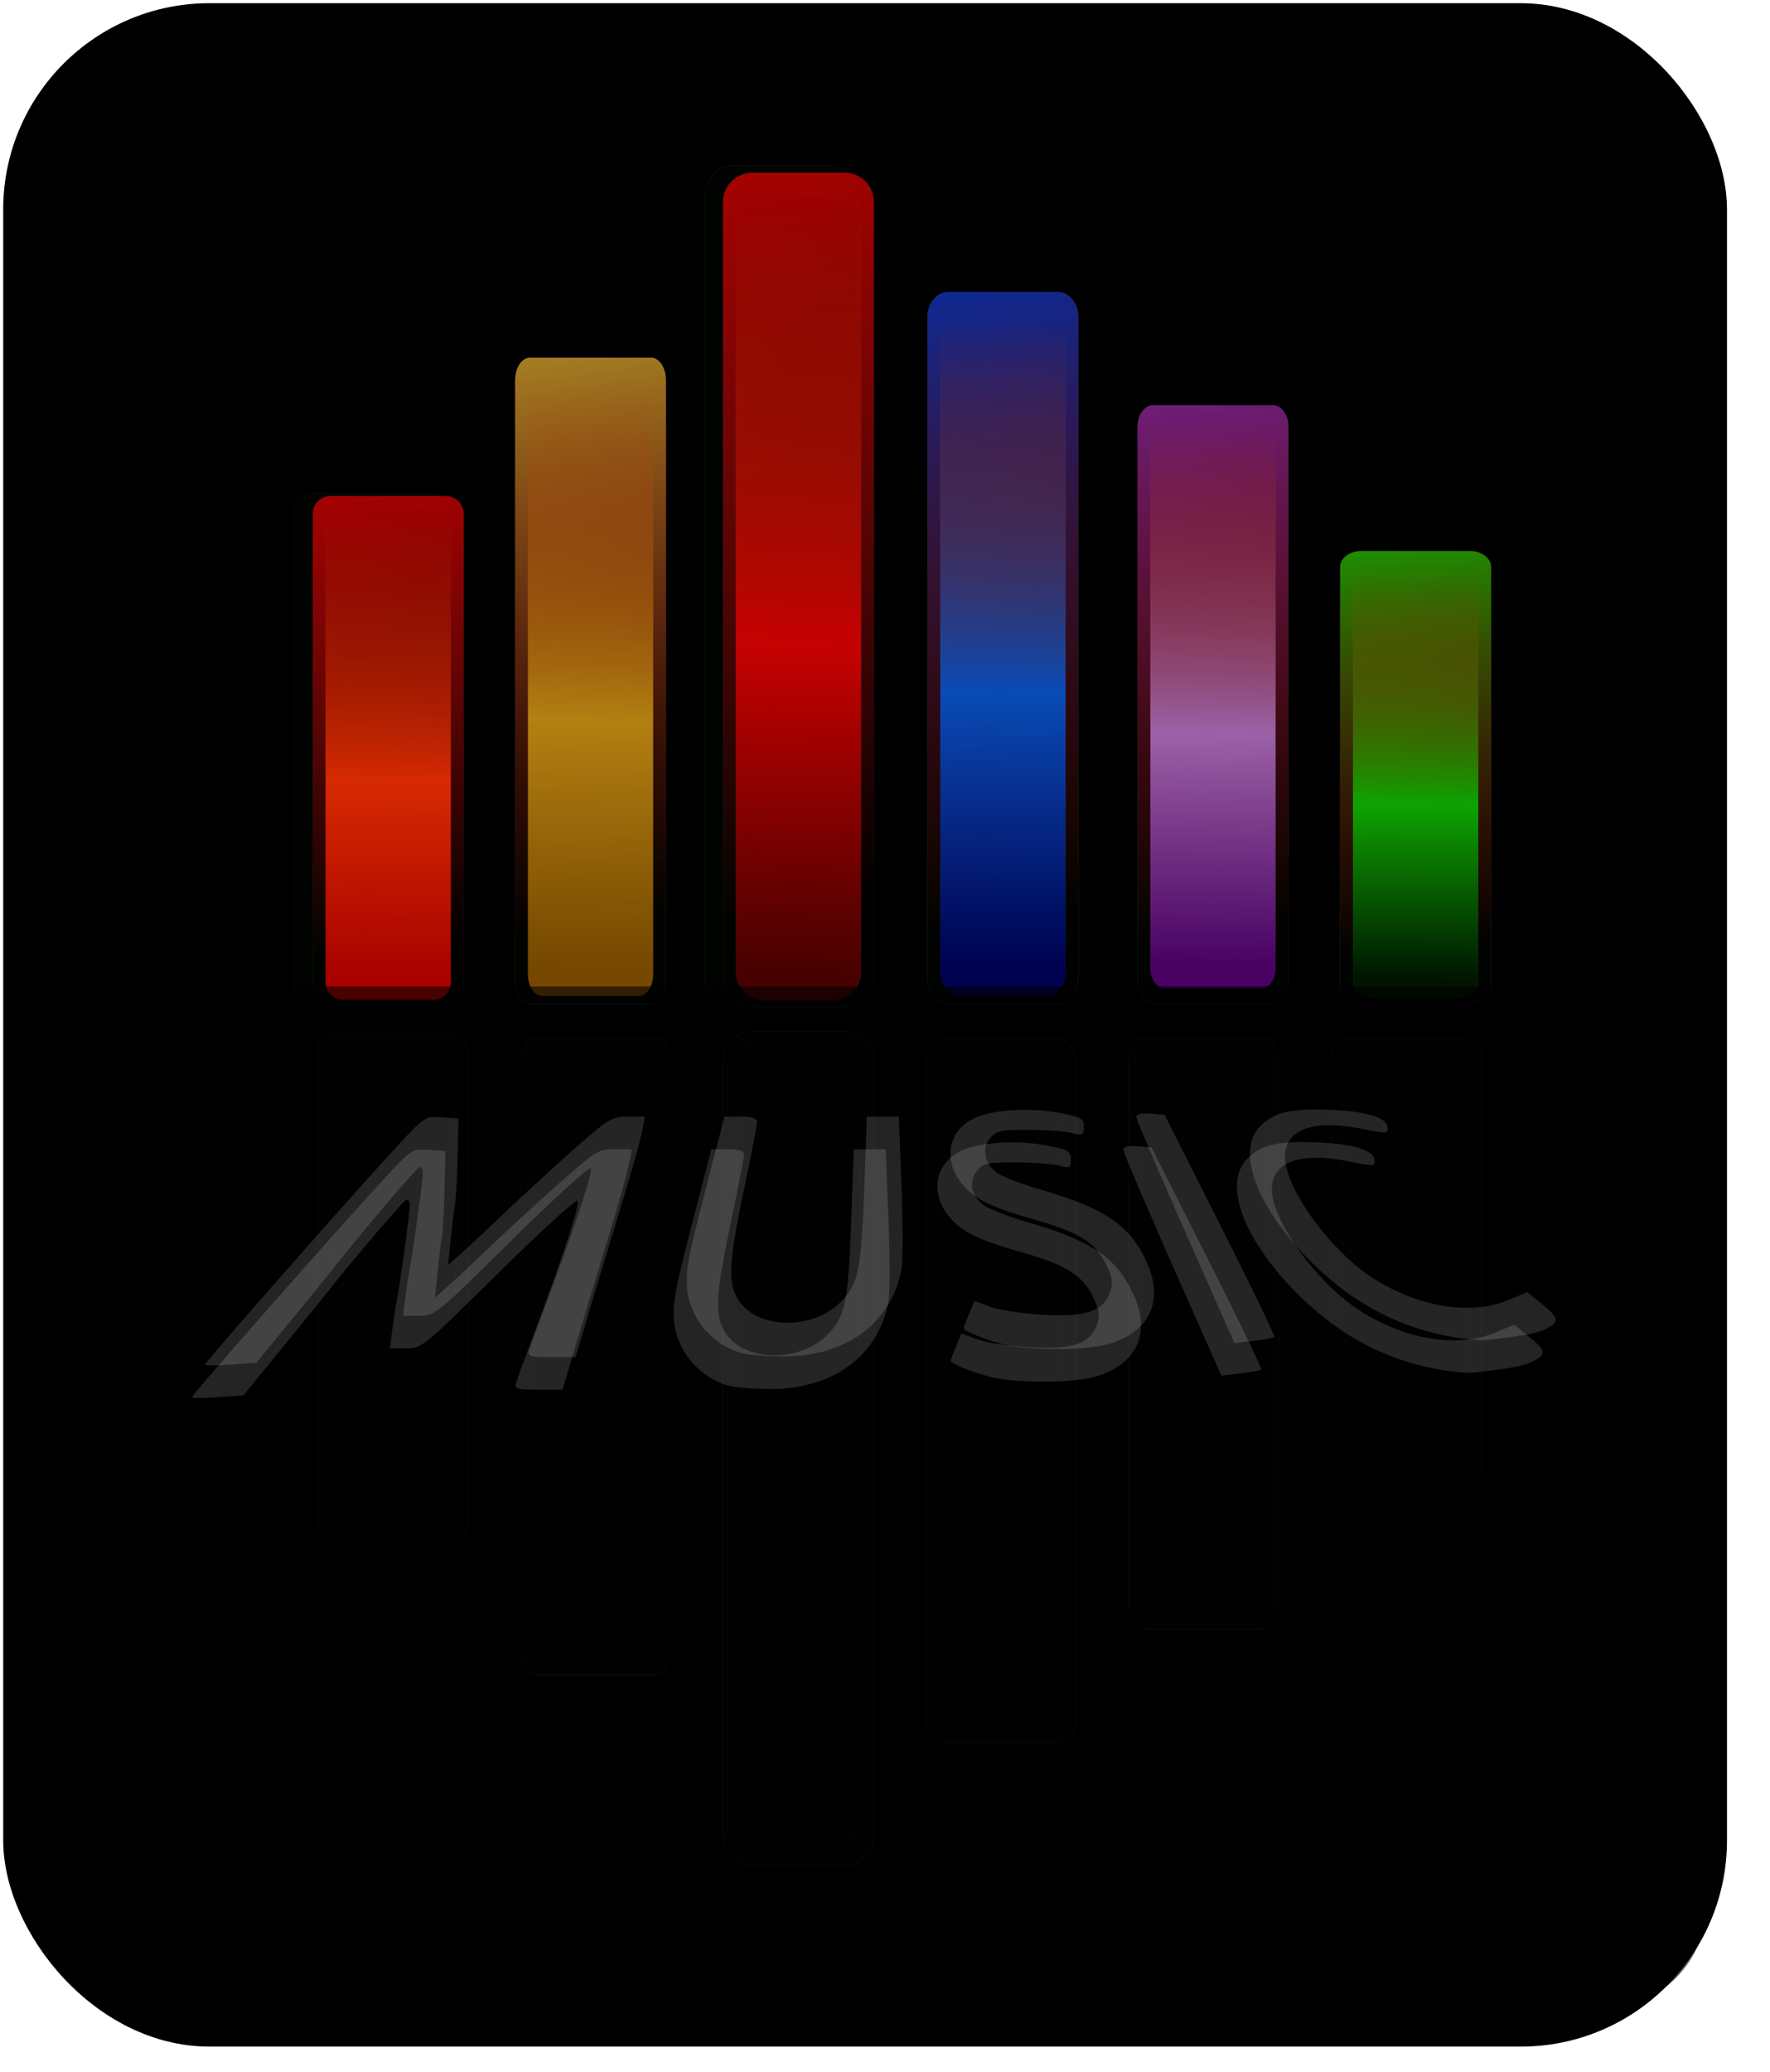<svg xmlns="http://www.w3.org/2000/svg" xmlns:xlink="http://www.w3.org/1999/xlink" viewBox="0 0 276.12 323.2"><defs><linearGradient id="o" y2="719.18" xlink:href="#c" gradientUnits="userSpaceOnUse" x2="-1213.3" gradientTransform="matrix(3.797 0 0 4.46 -1344 -2353.1)" y1="-166.53" x1="-1360.5"/><linearGradient id="a"><stop offset="0" stop-color="#8c28ac"/><stop offset="1" stop-color="#fc1010" stop-opacity="0"/></linearGradient><linearGradient id="c"><stop offset="0" stop-color="#dc0000"/><stop offset="1" stop-color="#fc1010" stop-opacity="0"/></linearGradient><linearGradient id="d"><stop offset="0" stop-color="#5c0000"/><stop offset=".429" stop-color="#e80000"/><stop offset="1" stop-color="#b52d00" stop-opacity="0"/></linearGradient><linearGradient id="e"><stop offset="0" stop-color="#0038d4"/><stop offset="1" stop-color="#fc1010" stop-opacity="0"/></linearGradient><linearGradient id="f"><stop offset="0" stop-color="#000064"/><stop offset=".429" stop-color="#005ce0"/><stop offset="1" stop-color="#b52d00" stop-opacity="0"/></linearGradient><linearGradient id="g"><stop offset="0" stop-color="#d40000"/><stop offset=".429" stop-color="#fd3301"/><stop offset="1" stop-color="#b52d00" stop-opacity="0"/></linearGradient><linearGradient id="h"><stop offset="0" stop-color="#18cc00"/><stop offset="1" stop-color="#fc1010" stop-opacity="0"/></linearGradient><linearGradient id="i"><stop offset="0" stop-color="#001800"/><stop offset=".429" stop-color="#04c800"/><stop offset="1" stop-color="#b52d00" stop-opacity="0"/></linearGradient><linearGradient id="j"><stop offset="0" stop-color="#dcb430"/><stop offset="1" stop-color="#fc1010" stop-opacity="0"/></linearGradient><linearGradient id="k"><stop offset="0" stop-color="#945800"/><stop offset=".429" stop-color="#d09c14"/><stop offset="1" stop-color="#b52d00" stop-opacity="0"/></linearGradient><linearGradient id="x" y2="-55.467" xlink:href="#k" gradientUnits="userSpaceOnUse" x2="-1293.9" gradientTransform="matrix(3.797 0 0 2.23 -439.52 -1924.5)" y1="796.92" x1="-1310.5"/><linearGradient id="m" y2="719.18" xlink:href="#a" gradientUnits="userSpaceOnUse" x2="-1213.3" gradientTransform="matrix(3.797 0 0 2.362 -2673.2 -450.31)" y1="-166.53" x1="-1360.5"/><linearGradient id="n" y2="-55.467" xlink:href="#b" gradientUnits="userSpaceOnUse" x2="-1293.9" gradientTransform="matrix(3.797 0 0 2.362 -2662.7 -481.41)" y1="796.92" x1="-1310.5"/><linearGradient id="b"><stop offset="0" stop-color="#5c007c"/><stop offset=".429" stop-color="#b478cc"/><stop offset="1" stop-color="#b52d00" stop-opacity="0"/></linearGradient><linearGradient id="p" y2="-55.467" xlink:href="#d" gradientUnits="userSpaceOnUse" x2="-1293.9" gradientTransform="matrix(3.797 0 0 4.46 -1333.4 -2337.5)" y1="796.92" x1="-1310.5"/><linearGradient id="q" y2="719.18" xlink:href="#e" gradientUnits="userSpaceOnUse" x2="-1213.3" gradientTransform="matrix(3.797 0 0 3.188 -986.42 -2709.8)" y1="-166.53" x1="-1360.5"/><linearGradient id="r" y2="-55.467" xlink:href="#f" gradientUnits="userSpaceOnUse" x2="-1293.9" gradientTransform="matrix(3.797 0 0 3.188 -975.87 -2706.7)" y1="796.92" x1="-1310.5"/><linearGradient id="s" y2="719.18" xlink:href="#c" gradientUnits="userSpaceOnUse" x2="-1213.3" gradientTransform="matrix(3.797 0 0 2.726 -1585 -772.58)" y1="-166.53" x1="-1360.5"/><linearGradient id="t" y2="-55.467" xlink:href="#g" gradientUnits="userSpaceOnUse" x2="-1293.9" gradientTransform="matrix(3.797 0 0 2.726 -1574.4 -772.58)" y1="796.92" x1="-1310.5"/><linearGradient id="u" y2="719.18" xlink:href="#h" gradientUnits="userSpaceOnUse" x2="-1213.3" gradientTransform="matrix(3.797 0 0 3.122 -1647.2 -1962.2)" y1="-166.53" x1="-1360.5"/><linearGradient id="v" y2="-55.467" xlink:href="#i" gradientUnits="userSpaceOnUse" x2="-1293.9" gradientTransform="matrix(3.797 0 0 3.122 -1636.6 -1962.2)" y1="796.92" x1="-1310.5"/><linearGradient id="w" y2="719.18" xlink:href="#j" gradientUnits="userSpaceOnUse" x2="-1213.3" gradientTransform="matrix(3.797 0 0 2.23 -450.06 -1924.5)" y1="-166.53" x1="-1360.5"/><filter id="l" color-interpolation-filters="sRGB"><feGaussianBlur stdDeviation="86.362"/></filter><filter id="y" color-interpolation-filters="sRGB"><feGaussianBlur stdDeviation="86.362"/></filter><filter id="z" color-interpolation-filters="sRGB"><feGaussianBlur stdDeviation="3.947"/></filter><filter id="A" color-interpolation-filters="sRGB"><feGaussianBlur stdDeviation=".949"/></filter><filter id="B" height="1.4" width="1.076" color-interpolation-filters="sRGB" y="-.2" x="-.038"><feGaussianBlur stdDeviation="3.323"/></filter></defs><g transform="translate(-296.42 -471.16)"><g transform="matrix(.031 0 0 .031 500.02 578.31)" filter="url(#l)" stroke="gray" stroke-linecap="round"><path d="M-7982.4-679.76h601.84c43.607 0 78.713 35.106 78.713 78.713v2066.2c0 43.607-35.106 78.713-78.713 78.713h-601.84c-43.607 0-78.713-35.106-78.713-78.713v-2066.2c0-43.607 35.106-78.713 78.713-78.713z" opacity=".796" stroke-width=".237" transform="matrix(1 0 0 1.336 7328.7 -558.85)"/><path d="M-7982.4-679.76h601.84c43.607 0 78.713 35.106 78.713 78.713v2066.2c0 43.607-35.106 78.713-78.713 78.713h-601.84c-43.607 0-78.713-35.106-78.713-78.713v-2066.2c0-43.607 35.106-78.713 78.713-78.713z" opacity=".796" stroke-width=".237" transform="matrix(1 0 0 1.336 7328.7 -558.85)"/><path d="M-7920.5-664.19h477.96c42.163 0 76.106 33.943 76.106 76.106v1997.8c0 42.162-33.943 76.106-76.106 76.106h-477.96c-42.163 0-76.106-33.943-76.106-76.106v-1997.8c0-42.163 33.943-76.106 76.106-76.106z" opacity=".796" stroke-width=".212" transform="matrix(1 0 0 1.336 7328.7 -558.85)"/><path d="M-2623.6-2659.36h462.07c82.323 0 148.6 66.274 148.6 148.6v3900.7c0 82.323-66.274 148.6-148.6 148.6h-462.07c-82.323 0-148.6-66.274-148.6-148.6v-3900.7c0-82.323 66.274-148.6 148.6-148.6z" opacity=".796" stroke-width=".326"/><path d="M-2623.6-2659.36h462.07c82.323 0 148.6 66.274 148.6 148.6v3900.7c0 82.323-66.274 148.6-148.6 148.6h-462.07c-82.323 0-148.6-66.274-148.6-148.6v-3900.7c0-82.323 66.274-148.6 148.6-148.6z" opacity=".796" stroke-width=".326"/><path d="M-2564-2555.76h342.82c79.596 0 143.68 64.079 143.68 143.68v3771.5c0 79.596-64.079 143.68-143.68 143.68H-2564c-79.596 0-143.68-64.079-143.68-143.68v-3771.5c0-79.596 64.079-143.68 143.68-143.68z" opacity=".796" stroke-width=".292"/><g><path d="M-6268.1-3019.5h546.82c58.849 0 106.23 47.377 106.23 106.23v2788.4c0 58.849-47.377 106.23-106.23 106.23h-546.82c-58.849 0-106.23-47.377-106.23-106.23v-2788.4c0-58.849 47.377-106.23 106.23-106.23z" opacity=".796" stroke-width=".275" transform="matrix(1 0 0 1.181 4622 1525.1)"/><path d="M-6268.1-3019.5h546.82c58.849 0 106.23 47.377 106.23 106.23v2788.4c0 58.849-47.377 106.23-106.23 106.23h-546.82c-58.849 0-106.23-47.377-106.23-106.23v-2788.4c0-58.849 47.377-106.23 106.23-106.23z" opacity=".796" stroke-width=".275" transform="matrix(1 0 0 1.181 4622 1525.1)"/><path d="M-6207.1-2953.4h424.75c56.9 0 102.71 45.808 102.71 102.71v2696.1c0 56.9-45.808 102.71-102.71 102.71h-424.75c-56.9 0-102.71-45.808-102.71-102.71v-2696.1c0-56.9 45.808-102.71 102.71-102.71z" opacity=".796" stroke-width=".247" transform="matrix(1 0 0 1.181 4622 1525.1)"/></g><g><path d="M-4721.1-1031.396h577.63c50.314 0 90.819 40.505 90.819 90.819v2384c0 50.314-40.505 90.819-90.819 90.819h-577.63c-50.314 0-90.819-40.505-90.819-90.82v-2384c0-50.313 40.505-90.818 90.819-90.818z" opacity=".796" stroke-width=".255"/><path d="M-4721.1-1031.396h577.63c50.314 0 90.819 40.505 90.819 90.819v2384c0 50.314-40.505 90.819-90.819 90.819h-577.63c-50.314 0-90.819-40.505-90.819-90.82v-2384c0-50.313 40.505-90.818 90.819-90.818z" opacity=".796" stroke-width=".255"/><path d="M-4659.5-977.576h454.55c48.647 0 87.811 39.164 87.811 87.81v2305c0 48.648-39.164 87.812-87.811 87.812h-454.55c-48.647 0-87.811-39.164-87.811-87.811v-2305c0-48.647 39.164-87.811 87.811-87.811z" opacity=".796" stroke-width=".228"/></g><g><path d="M-6931.1-2265.5h551.22c57.63 0 104.03 46.395 104.03 104.03v2730.7c0 57.63-46.395 104.03-104.03 104.03h-551.22c-57.63 0-104.03-46.395-104.03-104.03v-2730.7c0-57.63 46.395-104.03 104.03-104.03z" opacity=".796" stroke-width=".272" transform="matrix(1 0 0 .767 7322.5 986.54)"/><path d="M-6931.1-2265.5h551.22c57.63 0 104.03 46.395 104.03 104.03v2730.7c0 57.63-46.395 104.03-104.03 104.03h-551.22c-57.63 0-104.03-46.395-104.03-104.03v-2730.7c0-57.63 46.395-104.03 104.03-104.03z" opacity=".796" stroke-width=".272" transform="matrix(1 0 0 .767 7322.5 986.54)"/><path d="M-6870-2203.8h429.01c55.721 0 100.58 44.859 100.58 100.58v2640.2c0 55.721-44.859 100.58-100.58 100.58H-6870c-55.721 0-100.58-44.859-100.58-100.58v-2640.2c0-55.721 44.859-100.58 100.58-100.58z" opacity=".796" stroke-width=".244" transform="matrix(1 0 0 .767 7322.5 986.54)"/></g><g><path d="M-5763.7-2141.2h610.65c41.168 0 74.311 33.143 74.311 74.311v1950.7c0 41.168-33.143 74.311-74.311 74.311h-610.65c-41.168 0-74.311-33.143-74.311-74.311v-1950.7c0-41.168 33.143-74.311 74.311-74.311z" opacity=".796" stroke-width=".23" transform="matrix(1 0 0 1.526 2045.9 1567)"/><path d="M-5763.7-2141.2h610.65c41.168 0 74.311 33.143 74.311 74.311v1950.7c0 41.168-33.143 74.311-74.311 74.311h-610.65c-41.168 0-74.311-33.143-74.311-74.311v-1950.7c0-41.168 33.143-74.311 74.311-74.311z" opacity=".796" stroke-width=".23" transform="matrix(1 0 0 1.526 2045.9 1567)"/><path d="M-5701.6-2097.1h486.47c39.805 0 71.85 32.045 71.85 71.85v1886.1c0 39.805-32.045 71.85-71.85 71.85h-486.47c-39.805 0-71.85-32.045-71.85-71.85v-1886.1c0-39.805 32.045-71.85 71.85-71.85z" opacity=".796" stroke-width=".206" transform="matrix(1 0 0 1.526 2045.9 1567)"/></g></g><rect ry="32.166" height="318.71" width="268.91" y="471.66" x="296.92"/><g stroke="gray" stroke-linecap="round"><path d="M-7982.4-679.76h601.84c43.607 0 78.713 35.106 78.713 78.713v2066.2c0 43.607-35.106 78.713-78.713 78.713h-601.84c-43.607 0-78.713-35.106-78.713-78.713v-2066.2c0-43.607 35.106-78.713 78.713-78.713z" opacity=".796" stroke-width=".237" fill="#000400" transform="matrix(.031 0 0 .042 723.772 562.928)"/><path d="M-7982.4-679.76h601.84c43.607 0 78.713 35.106 78.713 78.713v2066.2c0 43.607-35.106 78.713-78.713 78.713h-601.84c-43.607 0-78.713-35.106-78.713-78.713v-2066.2c0-43.607 35.106-78.713 78.713-78.713z" opacity=".796" stroke-width=".237" fill="url(#m)" transform="matrix(.031 0 0 .042 723.772 562.928)"/><path d="M-7920.5-664.19h477.96c42.163 0 76.106 33.943 76.106 76.106v1997.8c0 42.162-33.943 76.106-76.106 76.106h-477.96c-42.163 0-76.106-33.943-76.106-76.106v-1997.8c0-42.163 33.943-76.106 76.106-76.106z" opacity=".796" stroke-width=".212" fill="url(#n)" transform="matrix(.031 0 0 .042 723.772 562.928)"/><path d="M411.01 496.917h14.522a4.66 4.66 0 014.67 4.67V624.17a4.66 4.66 0 01-4.67 4.67H411.01a4.66 4.66 0 01-4.67-4.67V501.587a4.66 4.66 0 014.67-4.67z" opacity=".796" stroke-width=".01" fill="#000400"/><path d="M-6583.3-2786.2h462.07c82.323 0 148.6 66.274 148.6 148.6v3900.7c0 82.323-66.274 148.6-148.6 148.6h-462.07c-82.323 0-148.6-66.274-148.6-148.6v-3900.7c0-82.323 66.274-148.6 148.6-148.6z" opacity=".796" stroke-width=".326" fill="url(#o)" transform="matrix(.031 0 0 .031 617.898 584.476)"/><path d="M-6523.7-2682.6h342.82c79.596 0 143.68 64.079 143.68 143.68v3771.5c0 79.596-64.079 143.68-143.68 143.68h-342.82c-79.596 0-143.68-64.079-143.68-143.68v-3771.5c0-79.596 64.079-143.68 143.68-143.68z" opacity=".796" stroke-width=".292" fill="url(#p)" transform="matrix(.031 0 0 .031 617.898 584.476)"/><g><path d="M-6268.1-3019.5h546.82c58.849 0 106.23 47.377 106.23 106.23v2788.4c0 58.849-47.377 106.23-106.23 106.23h-546.82c-58.849 0-106.23-47.377-106.23-106.23v-2788.4c0-58.849 47.377-106.23 106.23-106.23z" opacity=".796" stroke-width=".275" fill="#000400" transform="matrix(.031 0 0 .037 638.711 628.418)"/><path d="M-6268.1-3019.5h546.82c58.849 0 106.23 47.377 106.23 106.23v2788.4c0 58.849-47.377 106.23-106.23 106.23h-546.82c-58.849 0-106.23-47.377-106.23-106.23v-2788.4c0-58.849 47.377-106.23 106.23-106.23z" opacity=".796" stroke-width=".275" fill="url(#q)" transform="matrix(.031 0 0 .037 638.711 628.418)"/><path d="M-6207.1-2953.4h424.75c56.9 0 102.71 45.808 102.71 102.71v2696.1c0 56.9-45.808 102.71-102.71 102.71h-424.75c-56.9 0-102.71-45.808-102.71-102.71v-2696.1c0-56.9 45.808-102.71 102.71-102.71z" opacity=".796" stroke-width=".247" fill="url(#r)" transform="matrix(.031 0 0 .037 638.711 628.418)"/></g><g><path d="M345.095 548.077h18.152a2.848 2.848 0 012.854 2.854v74.92a2.848 2.848 0 01-2.854 2.854h-18.152a2.848 2.848 0 01-2.854-2.854v-74.92a2.848 2.848 0 012.854-2.854z" opacity=".796" stroke-width=".008" fill="#000400"/><path d="M-6882.1-1037.3h577.63c50.314 0 90.819 40.505 90.819 90.819v2384c0 50.314-40.505 90.819-90.819 90.819h-577.63c-50.314 0-90.819-40.505-90.819-90.819v-2384c0-50.314 40.505-90.819 90.819-90.819z" opacity=".796" stroke-width=".255" fill="url(#s)" transform="matrix(.031 0 0 .031 561.372 580.676)"/><path d="M-6820.5-983.48h454.55c48.647 0 87.811 39.164 87.811 87.811v2305c0 48.647-39.164 87.811-87.811 87.811h-454.55c-48.647 0-87.811-39.164-87.811-87.811v-2305c0-48.647 39.164-87.811 87.811-87.811z" opacity=".796" stroke-width=".228" fill="url(#t)" transform="matrix(.031 0 0 .031 561.372 580.676)"/></g><g><path d="M-6931.1-2265.5h551.22c57.63 0 104.03 46.395 104.03 104.03v2730.7c0 57.63-46.395 104.03-104.03 104.03h-551.22c-57.63 0-104.03-46.395-104.03-104.03v-2730.7c0-57.63 46.395-104.03 104.03-104.03z" opacity=".796" stroke-width=".272" fill="#000400" transform="matrix(.031 0 0 .024 723.577 611.493)"/><path d="M-6931.1-2265.5h551.22c57.63 0 104.03 46.395 104.03 104.03v2730.7c0 57.63-46.395 104.03-104.03 104.03h-551.22c-57.63 0-104.03-46.395-104.03-104.03v-2730.7c0-57.63 46.395-104.03 104.03-104.03z" opacity=".796" stroke-width=".272" fill="url(#u)" transform="matrix(.031 0 0 .024 723.577 611.493)"/><path d="M-6870-2203.8h429.01c55.721 0 100.58 44.859 100.58 100.58v2640.2c0 55.721-44.859 100.58-100.58 100.58H-6870c-55.721 0-100.58-44.859-100.58-100.58v-2640.2c0-55.721 44.859-100.58 100.58-100.58z" opacity=".796" stroke-width=".244" fill="url(#v)" transform="matrix(.031 0 0 .024 723.577 611.493)"/></g><g><path d="M-5763.7-2141.2h610.65c41.168 0 74.311 33.143 74.311 74.311v1950.7c0 41.168-33.143 74.311-74.311 74.311h-610.65c-41.168 0-74.311-33.143-74.311-74.311v-1950.7c0-41.168 33.143-74.311 74.311-74.311z" opacity=".796" stroke-width=".23" fill="#000400" transform="matrix(.031 0 0 .048 557.754 629.735)"/><path d="M-5763.7-2141.2h610.65c41.168 0 74.311 33.143 74.311 74.311v1950.7c0 41.168-33.143 74.311-74.311 74.311h-610.65c-41.168 0-74.311-33.143-74.311-74.311v-1950.7c0-41.168 33.143-74.311 74.311-74.311z" opacity=".796" stroke-width=".23" fill="url(#w)" transform="matrix(.031 0 0 .048 557.754 629.735)"/><path d="M-5701.6-2097.1h486.47c39.805 0 71.85 32.045 71.85 71.85v1886.1c0 39.805-32.045 71.85-71.85 71.85h-486.47c-39.805 0-71.85-32.045-71.85-71.85v-1886.1c0-39.805 32.045-71.85 71.85-71.85z" opacity=".796" stroke-width=".206" fill="url(#x)" transform="matrix(.031 0 0 .048 557.754 629.735)"/></g></g><g transform="matrix(.031 0 0 -.031 495.12 679.72)" filter="url(#y)" stroke="gray" stroke-linecap="round"><path d="M-7982.4-679.76h601.84c43.607 0 78.713 35.106 78.713 78.713v2066.2c0 43.607-35.106 78.713-78.713 78.713h-601.84c-43.607 0-78.713-35.106-78.713-78.713v-2066.2c0-43.607 35.106-78.713 78.713-78.713z" opacity=".796" stroke-width=".237" fill="#000400" transform="matrix(1 0 0 1.336 7328.7 -558.85)"/><path d="M-7982.4-679.76h601.84c43.607 0 78.713 35.106 78.713 78.713v2066.2c0 43.607-35.106 78.713-78.713 78.713h-601.84c-43.607 0-78.713-35.106-78.713-78.713v-2066.2c0-43.607 35.106-78.713 78.713-78.713z" opacity=".796" stroke-width=".237" fill="url(#m)" transform="matrix(1 0 0 1.336 7328.7 -558.85)"/><path d="M-7920.5-664.19h477.96c42.163 0 76.106 33.943 76.106 76.106v1997.8c0 42.162-33.943 76.106-76.106 76.106h-477.96c-42.163 0-76.106-33.943-76.106-76.106v-1997.8c0-42.163 33.943-76.106 76.106-76.106z" opacity=".796" stroke-width=".212" fill="url(#n)" transform="matrix(1 0 0 1.336 7328.7 -558.85)"/><path d="M-2623.6-2659.36h462.07c82.323 0 148.6 66.274 148.6 148.6v3900.7c0 82.323-66.274 148.6-148.6 148.6h-462.07c-82.323 0-148.6-66.274-148.6-148.6v-3900.7c0-82.323 66.274-148.6 148.6-148.6z" opacity=".796" stroke-width=".326" fill="#000400"/><path d="M-6583.3-2786.2h462.07c82.323 0 148.6 66.274 148.6 148.6v3900.7c0 82.323-66.274 148.6-148.6 148.6h-462.07c-82.323 0-148.6-66.274-148.6-148.6v-3900.7c0-82.323 66.274-148.6 148.6-148.6z" opacity=".796" stroke-width=".326" fill="url(#o)" transform="translate(3959.7 126.84)"/><path d="M-6523.7-2682.6h342.82c79.596 0 143.68 64.079 143.68 143.68v3771.5c0 79.596-64.079 143.68-143.68 143.68h-342.82c-79.596 0-143.68-64.079-143.68-143.68v-3771.5c0-79.596 64.079-143.68 143.68-143.68z" opacity=".796" stroke-width=".292" fill="url(#p)" transform="translate(3959.7 126.84)"/><g><path d="M-6268.1-3019.5h546.82c58.849 0 106.23 47.377 106.23 106.23v2788.4c0 58.849-47.377 106.23-106.23 106.23h-546.82c-58.849 0-106.23-47.377-106.23-106.23v-2788.4c0-58.849 47.377-106.23 106.23-106.23z" opacity=".796" stroke-width=".275" fill="#000400" transform="matrix(1 0 0 1.181 4622 1525.1)"/><path d="M-6268.1-3019.5h546.82c58.849 0 106.23 47.377 106.23 106.23v2788.4c0 58.849-47.377 106.23-106.23 106.23h-546.82c-58.849 0-106.23-47.377-106.23-106.23v-2788.4c0-58.849 47.377-106.23 106.23-106.23z" opacity=".796" stroke-width=".275" fill="url(#q)" transform="matrix(1 0 0 1.181 4622 1525.1)"/><path d="M-6207.1-2953.4h424.75c56.9 0 102.71 45.808 102.71 102.71v2696.1c0 56.9-45.808 102.71-102.71 102.71h-424.75c-56.9 0-102.71-45.808-102.71-102.71v-2696.1c0-56.9 45.808-102.71 102.71-102.71z" opacity=".796" stroke-width=".247" fill="url(#r)" transform="matrix(1 0 0 1.181 4622 1525.1)"/></g><g><path d="M-4721.1-1031.396h577.63c50.314 0 90.819 40.505 90.819 90.819v2384c0 50.314-40.505 90.819-90.819 90.819h-577.63c-50.314 0-90.819-40.505-90.819-90.82v-2384c0-50.313 40.505-90.818 90.819-90.818z" opacity=".796" stroke-width=".255" fill="#000400"/><path d="M-6882.1-1037.3h577.63c50.314 0 90.819 40.505 90.819 90.819v2384c0 50.314-40.505 90.819-90.819 90.819h-577.63c-50.314 0-90.819-40.505-90.819-90.819v-2384c0-50.314 40.505-90.819 90.819-90.819z" opacity=".796" stroke-width=".255" fill="url(#s)" transform="translate(2161 5.904)"/><path d="M-6820.5-983.48h454.55c48.647 0 87.811 39.164 87.811 87.811v2305c0 48.647-39.164 87.811-87.811 87.811h-454.55c-48.647 0-87.811-39.164-87.811-87.811v-2305c0-48.647 39.164-87.811 87.811-87.811z" opacity=".796" stroke-width=".228" fill="url(#t)" transform="translate(2161 5.904)"/></g><g><path d="M-6931.1-2265.5h551.22c57.63 0 104.03 46.395 104.03 104.03v2730.7c0 57.63-46.395 104.03-104.03 104.03h-551.22c-57.63 0-104.03-46.395-104.03-104.03v-2730.7c0-57.63 46.395-104.03 104.03-104.03z" opacity=".796" stroke-width=".272" fill="#000400" transform="matrix(1 0 0 .767 7322.5 986.54)"/><path d="M-6931.1-2265.5h551.22c57.63 0 104.03 46.395 104.03 104.03v2730.7c0 57.63-46.395 104.03-104.03 104.03h-551.22c-57.63 0-104.03-46.395-104.03-104.03v-2730.7c0-57.63 46.395-104.03 104.03-104.03z" opacity=".796" stroke-width=".272" fill="url(#u)" transform="matrix(1 0 0 .767 7322.5 986.54)"/><path d="M-6870-2203.8h429.01c55.721 0 100.58 44.859 100.58 100.58v2640.2c0 55.721-44.859 100.58-100.58 100.58H-6870c-55.721 0-100.58-44.859-100.58-100.58v-2640.2c0-55.721 44.859-100.58 100.58-100.58z" opacity=".796" stroke-width=".244" fill="url(#v)" transform="matrix(1 0 0 .767 7322.5 986.54)"/></g><g><path d="M-5763.7-2141.2h610.65c41.168 0 74.311 33.143 74.311 74.311v1950.7c0 41.168-33.143 74.311-74.311 74.311h-610.65c-41.168 0-74.311-33.143-74.311-74.311v-1950.7c0-41.168 33.143-74.311 74.311-74.311z" opacity=".796" stroke-width=".23" fill="#000400" transform="matrix(1 0 0 1.526 2045.9 1567)"/><path d="M-5763.7-2141.2h610.65c41.168 0 74.311 33.143 74.311 74.311v1950.7c0 41.168-33.143 74.311-74.311 74.311h-610.65c-41.168 0-74.311-33.143-74.311-74.311v-1950.7c0-41.168 33.143-74.311 74.311-74.311z" opacity=".796" stroke-width=".23" fill="url(#w)" transform="matrix(1 0 0 1.526 2045.9 1567)"/><path d="M-5701.6-2097.1h486.47c39.805 0 71.85 32.045 71.85 71.85v1886.1c0 39.805-32.045 71.85-71.85 71.85h-486.47c-39.805 0-71.85-32.045-71.85-71.85v-1886.1c0-39.805 32.045-71.85 71.85-71.85z" opacity=".796" stroke-width=".206" fill="url(#x)" transform="matrix(1 0 0 1.526 2045.9 1567)"/></g></g><rect ry="16.083" height="159.35" width="254.27" y="625.03" x="308.31" filter="url(#z)" fill-opacity=".575"/><path d="M328.4 684c.007-.443 25.5-29.347 31.199-35.374 3.051-3.227 3.302-3.365 5.769-3.189l2.579.185-.137 5.86c-.075 3.222-.266 6.65-.425 7.616-.158.967-.462 3.472-.676 5.566l-.388 3.809 1.664-1.465c.915-.806 4.049-3.737 6.965-6.514s7.877-7.326 11.025-10.107c5.406-4.777 5.871-5.058 8.396-5.058h2.672l-.388 1.904c-.503 2.47-1.643 6.468-4.721 16.552a2077.639 2077.639 0 00-4.108 13.623l-1.604 5.42h-3.786c-3.332 0-3.75-.123-3.48-1.025.17-.564 1.54-4.322 3.045-8.35 4.269-11.426 6.855-19.3 6.595-20.082-.131-.393-5.653 4.624-12.27 11.15-11.864 11.697-12.067 11.862-14.535 11.862h-2.503l.358-2.783c.197-1.53.483-3.442.637-4.248.604-3.172 2.098-13.992 2.098-15.197 0-.703-.264-1.115-.586-.916-.637.394-7.5 8.422-11.719 13.707a1444.11 1444.11 0 01-8.14 10.032l-5.503 6.729-4.019.293c-2.21.161-4.016.161-4.014 0zm83.997-1.73c-4.5-1.073-8.169-5.163-8.74-9.743-.357-2.85 0-4.858 2.681-15.24l3.092-11.958h2.549c1.801 0 2.548.242 2.548.826 0 .454-.923 5.205-2.05 10.559-2.343 11.116-2.53 14.484-.947 17.08 2.945 4.828 11.93 4.921 16.298.169 2.507-2.727 2.953-4.971 3.395-17.061l.424-11.572H436.636l.42 10.716c.232 5.894.23 11.76 0 13.037-1.533 8.423-8.625 13.673-18.426 13.64-2.416-.007-5.22-.211-6.23-.452zm41.387-1.25c-2.504-.483-7.031-2.217-7.031-2.694 0-.123.38-1.131.843-2.241l.844-2.019 2.525.929c1.39.51 5.053 1.065 8.142 1.232 6.708.363 9.43-.55 10.46-3.506.524-1.502.42-2.248-.616-4.386-1.628-3.363-4.229-4.992-11.066-6.929-6.768-1.918-9.351-3.173-11.302-5.49-3.117-3.706-2.31-8.382 1.782-10.324 2.874-1.365 8.626-1.736 13.278-.859 3.515.664 3.86.857 3.86 2.174 0 1.34-.14 1.41-1.905.959-1.047-.268-4.103-.486-6.79-.486-4.329 0-5.006.147-5.93 1.29-1.37 1.692-.908 3.984 1.09 5.407.858.61 3.88 1.783 6.715 2.605 10.14 2.939 13.974 5.55 16.61 11.308 2.744 5.993.51 10.893-5.827 12.774-3.26.968-11.305 1.099-15.682.255zm33.679-3.826c-9.298-20.937-13.757-31.254-13.757-31.83 0-.44.795-.626 2.197-.51l2.197.182 8.68 17.198c4.775 9.46 8.568 17.311 8.43 17.45-.139.138-1.594.41-3.234.604l-2.982.353-1.53-3.447zm35.167 2.423c-8.13-1.504-15.18-5.257-21.432-11.408-8.806-8.664-12.153-17.687-8.002-21.576 2.027-1.898 4.22-2.481 9.111-2.42 6.323.079 10.314 1.075 10.536 2.629.172 1.2.118 1.205-4 .378-7.558-1.519-11.967.09-11.967 4.366 0 4.901 7.076 14.66 13.723 18.925 7.036 4.515 15.243 5.857 21.054 3.442l3.028-1.259 2.14 1.732c2.782 2.252 2.93 2.88.926 3.916-1.48.766-2.978 1.06-9.258 1.82-.967.118-3.604-.128-5.86-.545z" opacity=".388" filter="url(#A)" fill="#eee"/><path d="M326.36 689.08c.007-.443 25.5-29.347 31.199-35.374 3.051-3.227 3.302-3.365 5.769-3.189l2.579.185-.137 5.86c-.075 3.222-.266 6.65-.425 7.616-.158.967-.462 3.472-.676 5.566l-.388 3.809 1.664-1.465c.915-.806 4.049-3.737 6.965-6.514s7.877-7.326 11.025-10.107c5.406-4.777 5.871-5.058 8.396-5.058h2.672l-.388 1.904c-.503 2.47-1.643 6.468-4.721 16.552a2077.639 2077.639 0 00-4.108 13.623l-1.604 5.42h-3.786c-3.332 0-3.75-.123-3.48-1.025.17-.564 1.54-4.322 3.045-8.35 4.269-11.426 6.855-19.3 6.595-20.082-.131-.393-5.653 4.624-12.27 11.15-11.864 11.697-12.067 11.862-14.535 11.862h-2.503l.358-2.783c.197-1.53.483-3.442.637-4.248.604-3.172 2.098-13.992 2.098-15.197 0-.703-.264-1.115-.586-.916-.637.394-7.5 8.422-11.719 13.707a1444.11 1444.11 0 01-8.14 10.032l-5.503 6.729-4.019.293c-2.21.161-4.016.161-4.014 0zm83.997-1.73c-4.5-1.073-8.169-5.163-8.74-9.743-.357-2.85 0-4.858 2.681-15.24l3.092-11.958h2.549c1.801 0 2.548.242 2.548.826 0 .454-.923 5.205-2.05 10.559-2.343 11.116-2.53 14.484-.947 17.08 2.945 4.828 11.93 4.921 16.298.169 2.507-2.727 2.953-4.971 3.395-17.061l.424-11.572H434.596l.42 10.716c.232 5.894.23 11.76 0 13.037-1.533 8.423-8.625 13.673-18.426 13.64-2.416-.007-5.22-.211-6.23-.452zm41.387-1.25c-2.504-.483-7.031-2.217-7.031-2.694 0-.123.38-1.131.843-2.241l.844-2.019 2.525.929c1.39.51 5.053 1.065 8.142 1.232 6.708.363 9.43-.55 10.46-3.506.524-1.502.42-2.248-.616-4.386-1.628-3.363-4.229-4.992-11.066-6.929-6.768-1.918-9.351-3.173-11.302-5.49-3.117-3.706-2.31-8.382 1.782-10.324 2.874-1.365 8.626-1.736 13.278-.859 3.515.664 3.86.857 3.86 2.174 0 1.34-.14 1.41-1.905.959-1.047-.268-4.103-.486-6.79-.486-4.329 0-5.006.147-5.93 1.29-1.37 1.692-.908 3.984 1.09 5.407.858.61 3.88 1.783 6.715 2.605 10.14 2.939 13.974 5.55 16.61 11.308 2.744 5.993.51 10.893-5.827 12.774-3.26.968-11.305 1.099-15.682.255zm33.679-3.826c-9.298-20.937-13.757-31.254-13.757-31.83 0-.44.795-.626 2.197-.51l2.197.182 8.68 17.198c4.775 9.46 8.568 17.311 8.43 17.45-.139.138-1.594.41-3.234.604l-2.982.353-1.53-3.447zm35.167 2.423c-8.13-1.504-15.18-5.257-21.432-11.408-8.806-8.664-12.153-17.687-8.002-21.576 2.027-1.898 4.22-2.481 9.111-2.42 6.323.079 10.314 1.075 10.536 2.629.172 1.2.118 1.205-4 .378-7.558-1.519-11.967.09-11.967 4.366 0 4.901 7.076 14.66 13.723 18.925 7.036 4.515 15.243 5.857 21.054 3.442l3.028-1.259 2.14 1.732c2.782 2.252 2.93 2.88.926 3.916-1.48.766-2.978 1.06-9.258 1.82-.967.118-3.604-.128-5.86-.545z" opacity=".388" filter="url(#B)" fill="#eee"/></g></svg>